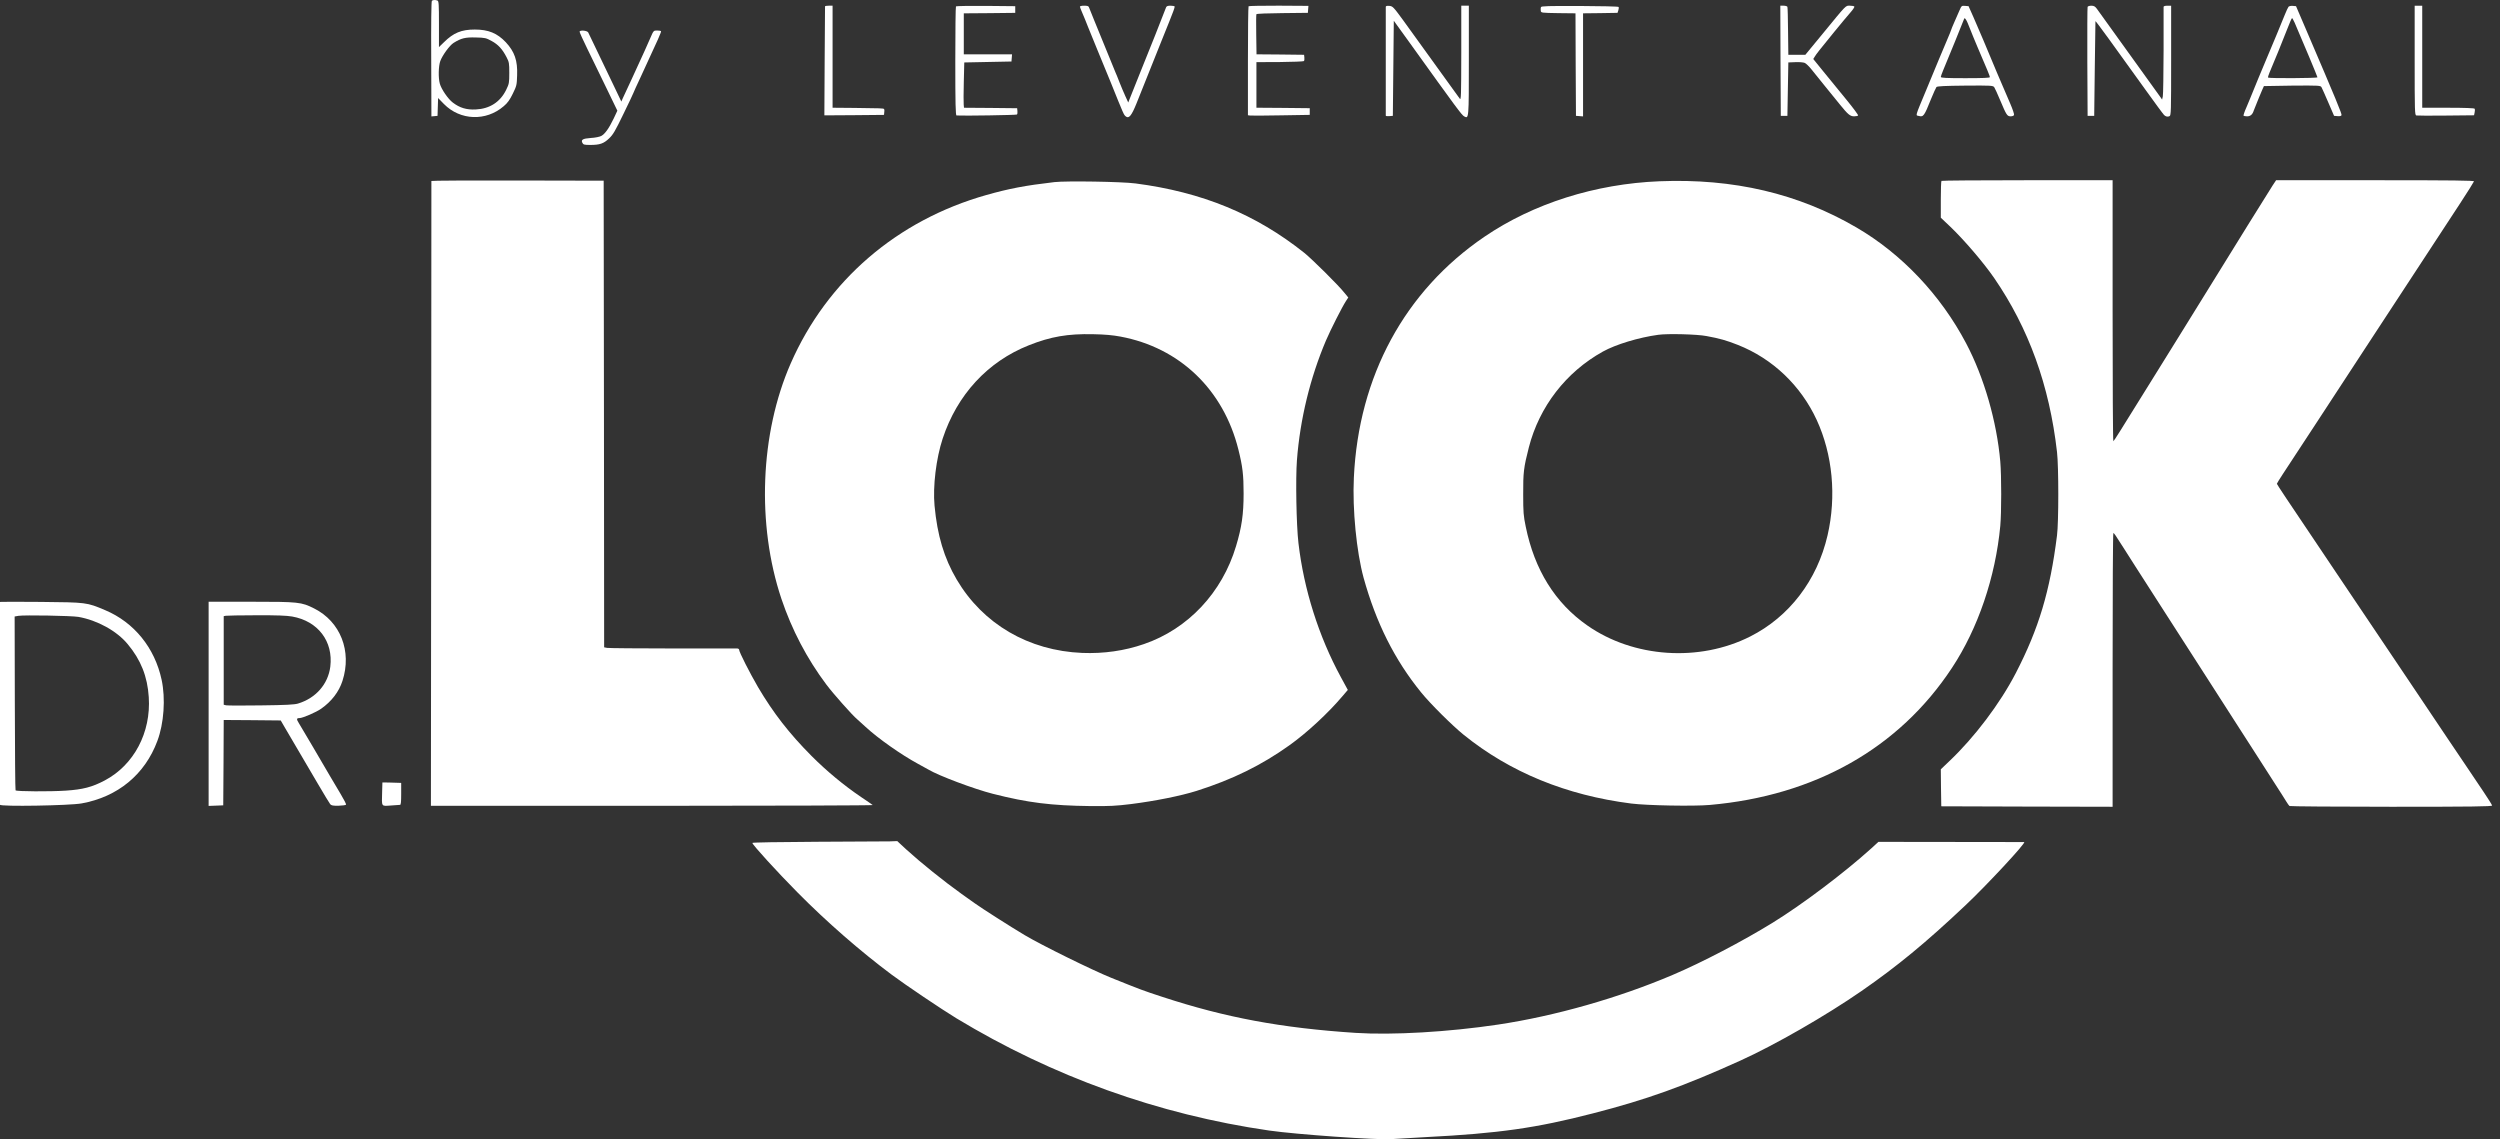 <svg xmlns="http://www.w3.org/2000/svg" width="158" height="72" viewBox="0 0 158 72" fill="none"><rect x="0" y="0" width="158" height="72" fill="#333333" stroke="none"/><path d="M27.294 0.053C27.259 0.09 27.241 1.506 27.253 3.736L27.265 7.358L27.462 7.34L27.652 7.322L27.67 6.755L27.688 6.195L28.058 6.575C29.084 7.617 30.719 7.678 31.834 6.713C32.079 6.508 32.216 6.315 32.407 5.924C32.652 5.423 32.664 5.375 32.682 4.754C32.718 3.826 32.521 3.266 31.966 2.669C31.423 2.097 30.868 1.867 30.009 1.867C29.162 1.867 28.661 2.072 28.058 2.669L27.742 2.976V1.524C27.742 0.258 27.73 0.065 27.646 0.035C27.509 -0.019 27.354 -0.007 27.294 0.053ZM31.071 2.591C31.483 2.814 31.751 3.103 32.014 3.615C32.175 3.923 32.187 3.995 32.187 4.61C32.187 5.243 32.175 5.297 31.99 5.677C31.614 6.448 30.952 6.876 30.069 6.918C29.484 6.948 29.054 6.816 28.619 6.484C28.315 6.255 27.891 5.634 27.796 5.285C27.694 4.917 27.712 4.176 27.825 3.862C27.963 3.489 28.416 2.868 28.667 2.711C29.15 2.41 29.406 2.35 30.069 2.368C30.653 2.38 30.719 2.398 31.071 2.591Z" fill="white"></path><path d="M52.142 0.402C52.142 0.432 52.13 1.987 52.118 3.874L52.1 7.291L53.985 7.279L55.87 7.261L55.888 7.062C55.906 6.911 55.883 6.869 55.799 6.863C55.739 6.863 55.626 6.851 55.542 6.845C55.459 6.839 54.767 6.827 54.009 6.821L52.619 6.809V3.584V0.36H52.38C52.249 0.36 52.142 0.378 52.142 0.402Z" fill="white"></path><path d="M60.417 0.403C60.393 0.421 60.375 1.982 60.375 3.868C60.375 6.563 60.393 7.292 60.453 7.298C60.888 7.328 64.235 7.274 64.271 7.238C64.301 7.207 64.312 7.111 64.301 7.015L64.283 6.84L62.606 6.822L60.924 6.81L60.906 6.611C60.894 6.508 60.894 5.863 60.912 5.182L60.942 3.947L62.433 3.917L63.925 3.887L63.943 3.658L63.961 3.434H62.439H60.912V2.139V0.843L62.541 0.831L64.163 0.813V0.602V0.391L62.308 0.373C61.288 0.367 60.441 0.379 60.417 0.403Z" fill="white"></path><path d="M68.25 0.421C68.25 0.451 68.322 0.632 68.405 0.824C68.489 1.017 68.65 1.403 68.757 1.686C68.871 1.97 69.151 2.657 69.383 3.223C69.616 3.784 69.986 4.682 70.201 5.212C71.018 7.243 71.024 7.255 71.144 7.352C71.34 7.521 71.507 7.328 71.824 6.544C72.349 5.248 73.154 3.235 73.357 2.711C73.464 2.428 73.715 1.807 73.912 1.331C74.109 0.855 74.258 0.439 74.24 0.409C74.222 0.384 74.103 0.36 73.971 0.36C73.798 0.36 73.727 0.39 73.697 0.463C73.619 0.686 72.48 3.567 72.062 4.579C71.829 5.158 71.561 5.821 71.472 6.056L71.305 6.478L71.126 6.086C71.024 5.869 70.863 5.477 70.756 5.212C70.654 4.947 70.535 4.646 70.487 4.549C70.445 4.447 70.189 3.826 69.921 3.163C69.652 2.5 69.306 1.644 69.145 1.264C68.99 0.885 68.841 0.523 68.823 0.463C68.799 0.384 68.727 0.36 68.519 0.36C68.369 0.36 68.25 0.384 68.25 0.421Z" fill="white"></path><path d="M78.91 0.395C78.887 0.419 78.869 1.98 78.869 3.861V7.284L79.006 7.302C79.078 7.314 79.954 7.308 80.957 7.29L82.776 7.26V7.049V6.838L81.094 6.82L79.406 6.808V5.368V3.927L80.879 3.921C81.697 3.915 82.383 3.885 82.406 3.861C82.436 3.831 82.448 3.734 82.436 3.638L82.418 3.463L80.915 3.445L79.412 3.433L79.394 2.191C79.382 1.51 79.388 0.926 79.406 0.896C79.429 0.865 80.163 0.835 81.046 0.829L82.657 0.811L82.675 0.588L82.693 0.371L80.826 0.359C79.793 0.359 78.934 0.371 78.91 0.395Z" fill="white"></path><path d="M87.581 0.432C87.575 0.523 87.581 7.237 87.581 7.309C87.581 7.339 87.682 7.351 87.808 7.339L88.028 7.321L88.058 4.32L88.088 1.312L88.279 1.577C88.38 1.722 88.744 2.222 89.084 2.692C92.109 6.905 92.377 7.267 92.538 7.357C92.831 7.514 92.831 7.538 92.831 3.82V0.36H92.592H92.353V3.355C92.347 6.068 92.342 6.345 92.258 6.236C92.204 6.17 91.984 5.863 91.769 5.561C90.707 4.079 89.215 2.017 88.655 1.246C88.058 0.432 88.016 0.39 87.802 0.372C87.652 0.36 87.581 0.378 87.581 0.432Z" fill="white"></path><path d="M97.388 0.45C97.37 0.493 97.364 0.595 97.376 0.673C97.394 0.812 97.394 0.812 98.48 0.83L99.571 0.842L99.583 4.085L99.601 7.321L99.828 7.339L100.049 7.357V4.103V0.842L101.134 0.83L102.226 0.812L102.28 0.649C102.31 0.559 102.316 0.462 102.292 0.438C102.268 0.408 101.158 0.384 99.834 0.378C97.841 0.372 97.412 0.384 97.388 0.45Z" fill="white"></path><path d="M112.528 3.838L112.546 7.321H112.755H112.964L112.993 5.634L113.023 3.946L113.465 3.928C113.709 3.916 113.978 3.94 114.061 3.976C114.145 4.013 114.336 4.199 114.485 4.386C114.634 4.573 115.022 5.055 115.35 5.459C115.678 5.863 116.096 6.375 116.275 6.598C116.788 7.231 116.925 7.352 117.181 7.352C117.301 7.352 117.414 7.327 117.432 7.297C117.45 7.267 117.116 6.815 116.686 6.291C116.257 5.76 115.612 4.971 115.248 4.531L114.598 3.729L114.7 3.567C114.813 3.386 114.932 3.235 115.947 1.987C116.34 1.505 116.788 0.969 116.943 0.794C117.104 0.613 117.217 0.445 117.193 0.414C117.175 0.384 117.05 0.36 116.919 0.36C116.633 0.36 116.74 0.246 115.213 2.108L114.097 3.464H113.56H113.023L113.005 1.987C112.999 1.174 112.981 0.475 112.964 0.432C112.952 0.396 112.844 0.36 112.725 0.36H112.516L112.528 3.838Z" fill="white"></path><path d="M123.846 0.643C123.78 0.8 123.631 1.138 123.518 1.391C123.405 1.644 123.315 1.867 123.315 1.885C123.315 1.909 123.178 2.241 123.011 2.632C122.677 3.416 122.522 3.79 121.71 5.754C121.018 7.418 121.06 7.279 121.263 7.327C121.561 7.406 121.609 7.34 122.038 6.267C122.194 5.887 122.349 5.543 122.384 5.501C122.432 5.447 122.915 5.423 124.204 5.411C125.839 5.399 125.958 5.405 126.036 5.513C126.077 5.574 126.25 5.947 126.417 6.351C126.811 7.285 126.853 7.352 127.08 7.352C127.175 7.352 127.271 7.315 127.288 7.267C127.306 7.219 127.199 6.9 127.05 6.556C126.698 5.754 125.707 3.422 125.344 2.53C125.182 2.15 124.908 1.511 124.735 1.114L124.413 0.39L124.192 0.372C123.977 0.354 123.965 0.366 123.846 0.643ZM124.502 1.813C124.604 2.072 124.813 2.59 124.974 2.964C125.582 4.38 125.761 4.808 125.761 4.874C125.761 4.923 125.326 4.941 124.21 4.941C123.011 4.941 122.659 4.923 122.659 4.862C122.659 4.826 122.73 4.627 122.814 4.428C123.327 3.193 123.834 1.951 124.103 1.264C124.156 1.12 124.162 1.12 124.24 1.228C124.288 1.288 124.407 1.554 124.502 1.813Z" fill="white"></path><path d="M131.937 0.433C131.919 0.475 131.913 2.042 131.919 3.917L131.937 7.322H132.145H132.354L132.39 4.339C132.408 2.699 132.426 1.343 132.432 1.337C132.45 1.307 133.607 2.904 135.588 5.665C136.119 6.406 136.703 7.202 136.769 7.268C136.87 7.37 137.002 7.401 137.115 7.34C137.21 7.292 137.216 7.063 137.216 3.826V0.361H136.978C136.829 0.361 136.739 0.391 136.739 0.433C136.739 0.475 136.739 1.717 136.739 3.194C136.733 4.67 136.715 5.972 136.691 6.087L136.644 6.292L136.501 6.087C136.369 5.894 132.855 1.012 132.521 0.554C132.408 0.403 132.336 0.361 132.169 0.361C132.056 0.361 131.949 0.397 131.937 0.433Z" fill="white"></path><path d="M144.631 0.432C144.596 0.475 144.488 0.716 144.387 0.963C144.178 1.487 143.731 2.566 143.122 4.007C142.883 4.567 142.579 5.314 142.436 5.664C142.299 6.014 142.084 6.52 141.971 6.791C141.851 7.056 141.774 7.297 141.792 7.315C141.815 7.333 141.917 7.352 142.018 7.352C142.227 7.352 142.364 7.231 142.436 6.99C142.484 6.839 143.05 5.477 143.08 5.441C143.092 5.435 143.898 5.423 144.876 5.411C146.588 5.399 146.654 5.405 146.719 5.513C146.755 5.58 146.952 6.014 147.149 6.478L147.513 7.321L147.734 7.34C147.877 7.352 147.966 7.333 147.984 7.279C148.014 7.201 147.68 6.387 145.729 1.837L145.109 0.39L144.9 0.372C144.781 0.36 144.667 0.39 144.631 0.432ZM145.019 1.427C145.52 2.584 146.463 4.838 146.463 4.886C146.463 4.947 143.402 4.959 143.343 4.905C143.325 4.886 143.367 4.742 143.432 4.591C143.659 4.067 144.321 2.446 144.572 1.789C144.709 1.433 144.834 1.144 144.858 1.144C144.876 1.144 144.948 1.27 145.019 1.427Z" fill="white"></path><path d="M152.607 3.82C152.607 7.063 152.613 7.28 152.715 7.298C152.769 7.31 153.616 7.316 154.588 7.304L156.36 7.286L156.396 7.111C156.42 7.015 156.42 6.906 156.396 6.87C156.372 6.834 155.775 6.81 154.719 6.81H153.085V3.585V0.361H152.846H152.607V3.82Z" fill="white"></path><path d="M36.631 2.006C36.631 2.048 36.84 2.518 37.102 3.049C37.359 3.573 37.896 4.682 38.295 5.502L39.017 6.996L38.785 7.491C38.486 8.111 38.236 8.467 37.997 8.594C37.89 8.648 37.597 8.708 37.341 8.72C36.822 8.756 36.703 8.835 36.81 9.034C36.864 9.142 36.929 9.16 37.305 9.16C37.908 9.16 38.152 9.076 38.492 8.75C38.749 8.509 38.88 8.28 39.411 7.183C39.751 6.484 40.031 5.893 40.031 5.875C40.031 5.863 40.24 5.393 40.503 4.839C41.642 2.38 41.815 2 41.773 1.964C41.756 1.946 41.642 1.928 41.523 1.928C41.308 1.928 41.302 1.934 41.105 2.392C40.902 2.868 40.724 3.254 39.936 4.971C39.691 5.502 39.441 6.044 39.375 6.177L39.268 6.418L38.88 5.604C38.367 4.525 37.233 2.163 37.174 2.048C37.108 1.928 36.631 1.885 36.631 2.006Z" fill="white"></path><path d="M27.264 11.438C27.264 11.462 27.258 20.358 27.252 31.207L27.234 50.928H41.224C48.914 50.928 55.185 50.904 55.155 50.88C55.119 50.849 54.803 50.626 54.439 50.385C53.341 49.644 52.231 48.722 51.283 47.77C49.869 46.347 48.867 45.051 47.906 43.424C47.393 42.544 46.713 41.206 46.713 41.067C46.713 41.019 46.653 40.983 46.582 40.983C46.504 40.983 44.673 40.983 42.507 40.983C40.342 40.983 38.48 40.965 38.373 40.947L38.182 40.911L38.17 26.162L38.152 11.42L32.711 11.408C29.716 11.402 27.264 11.414 27.264 11.438Z" fill="white"></path><path d="M104.881 11.456C100.824 11.619 96.905 12.86 93.814 14.964C88.785 18.387 85.862 23.775 85.564 30.188C85.468 32.201 85.731 34.865 86.178 36.511C86.966 39.355 88.135 41.694 89.811 43.755C90.384 44.466 91.786 45.858 92.502 46.437C95.425 48.8 98.975 50.258 103.091 50.783C104.094 50.909 107.017 50.964 108.055 50.873C114.707 50.288 120.017 47.287 123.363 42.212C125.016 39.711 126.114 36.468 126.418 33.238C126.496 32.394 126.496 30.074 126.418 29.169C126.197 26.638 125.392 23.842 124.258 21.696C122.648 18.64 120.184 16.043 117.332 14.379C113.645 12.227 109.558 11.269 104.881 11.456ZM107.846 21.238C108.675 21.389 109.117 21.515 109.833 21.798C112.028 22.666 113.806 24.36 114.814 26.536C115.823 28.724 116.073 31.369 115.5 33.84C114.844 36.673 113.084 38.976 110.62 40.223C107.393 41.857 103.229 41.573 100.311 39.524C98.283 38.108 96.982 36.01 96.427 33.286C96.284 32.599 96.266 32.376 96.266 31.249C96.26 29.863 96.296 29.549 96.624 28.271C97.287 25.698 98.969 23.516 101.302 22.22C102.119 21.768 103.563 21.328 104.798 21.16C105.382 21.075 107.261 21.123 107.846 21.238Z" fill="white"></path><path d="M122.701 11.432C122.677 11.451 122.659 11.987 122.659 12.614V13.759L123.25 14.319C124.133 15.163 125.362 16.598 126.03 17.568C128.213 20.744 129.526 24.367 130.003 28.567C130.111 29.484 130.111 33.016 130.003 33.841C129.562 37.361 128.852 39.73 127.396 42.544C126.4 44.467 124.783 46.607 123.196 48.107L122.659 48.62L122.671 49.789L122.689 50.958L128.106 50.976L133.517 50.988V42.339C133.517 37.584 133.535 33.691 133.565 33.691C133.613 33.691 133.666 33.775 134.209 34.625C134.394 34.92 134.716 35.426 134.919 35.74C135.122 36.053 135.915 37.289 136.679 38.482C138.35 41.086 138.994 42.086 139.817 43.364C140.438 44.322 140.724 44.768 141.422 45.865C141.625 46.179 142.114 46.938 142.508 47.553C142.901 48.168 143.48 49.06 143.784 49.542C144.095 50.024 144.417 50.524 144.494 50.657C144.572 50.789 144.667 50.916 144.697 50.94C144.733 50.964 147.626 50.988 151.134 50.988C156.188 50.988 157.5 50.97 157.5 50.91C157.5 50.874 157.267 50.5 156.987 50.084C156.707 49.668 156.199 48.909 155.853 48.397C155.507 47.884 154.994 47.125 154.714 46.709C154.153 45.883 152.692 43.708 151.618 42.098C151.242 41.532 150.621 40.61 150.24 40.049C149.488 38.94 148.73 37.813 147.626 36.162C147.239 35.583 146.702 34.781 146.433 34.384C144.62 31.696 143.898 30.611 143.898 30.575C143.898 30.55 144.071 30.273 144.28 29.954C144.488 29.64 145.509 28.079 146.553 26.488C147.591 24.897 148.993 22.751 149.667 21.727C151.29 19.25 154.428 14.458 155.49 12.837C155.955 12.126 156.343 11.505 156.355 11.463C156.372 11.408 155.096 11.39 150.114 11.39H143.85L143.641 11.704C143.528 11.879 142.866 12.933 142.18 14.042C141.494 15.151 140.36 16.983 139.662 18.11C138.964 19.238 138.123 20.594 137.795 21.124C137.467 21.654 136.912 22.547 136.56 23.113C136.208 23.674 135.605 24.638 135.229 25.253C134.072 27.121 133.613 27.856 133.565 27.887C133.535 27.898 133.517 24.192 133.517 19.654V11.39H128.13C125.165 11.39 122.719 11.408 122.701 11.432Z" fill="white"></path><path d="M66.64 11.509C64.778 11.726 63.776 11.919 62.344 12.323C56.695 13.92 52.268 17.729 49.971 22.973C48.038 27.385 47.811 33.147 49.386 37.848C50.043 39.8 50.997 41.627 52.232 43.272C52.656 43.839 53.885 45.225 54.183 45.466C54.255 45.532 54.493 45.743 54.708 45.942C55.495 46.671 56.951 47.696 58.019 48.275C58.282 48.413 58.58 48.582 58.675 48.636C59.326 49.028 61.581 49.872 62.744 50.167C64.963 50.733 66.443 50.914 68.907 50.944C70.136 50.956 70.541 50.932 71.472 50.818C73.005 50.625 74.616 50.3 75.618 49.986C77.885 49.269 79.735 48.359 81.495 47.099C82.593 46.316 83.929 45.08 84.848 43.995L85.182 43.603L84.74 42.79C83.344 40.222 82.402 37.245 82.062 34.322C81.93 33.207 81.877 30.253 81.966 29.09C82.163 26.499 82.802 23.871 83.804 21.514C84.09 20.845 84.818 19.405 85.062 19.031L85.212 18.802L84.979 18.519C84.615 18.049 82.933 16.385 82.432 15.981C79.371 13.54 75.977 12.142 71.77 11.594C70.911 11.479 67.374 11.425 66.64 11.509ZM70.816 21.273C74.557 21.972 77.325 24.624 78.267 28.415C78.53 29.464 78.596 30.006 78.596 31.188C78.596 32.508 78.476 33.327 78.118 34.515C77.241 37.45 75.088 39.746 72.302 40.704C71.067 41.132 69.748 41.319 68.4 41.265C65.005 41.126 62.124 39.439 60.465 36.63C59.666 35.274 59.236 33.828 59.063 31.959C58.95 30.724 59.164 28.976 59.576 27.722C60.489 24.95 62.422 22.852 65.023 21.822C66.401 21.273 67.487 21.086 69.086 21.122C69.808 21.134 70.345 21.183 70.816 21.273Z" fill="white"></path><path d="M0 38.041C0 38.095 0 50.788 0 50.86C0 50.987 4.391 50.914 5.155 50.776C7.439 50.366 9.158 48.95 9.945 46.828C10.363 45.719 10.47 44.146 10.214 42.959C9.778 40.94 8.478 39.336 6.652 38.565C5.471 38.065 5.477 38.071 2.583 38.041C1.163 38.029 0 38.029 0 38.041ZM4.952 38.987C6.151 39.198 7.38 39.873 8.072 40.711C8.901 41.705 9.319 42.754 9.402 44.056C9.551 46.292 8.466 48.347 6.622 49.323C5.823 49.745 5.238 49.896 4.158 49.968C3.156 50.035 1.056 50.023 0.984 49.95C0.961 49.932 0.943 47.449 0.937 44.435L0.925 38.963L1.163 38.921C1.533 38.86 4.516 38.914 4.952 38.987Z" fill="white"></path><path d="M13.185 44.479V50.934L13.65 50.916L14.109 50.897L14.127 48.197L14.139 45.503L15.941 45.515L17.742 45.533L17.987 45.955C18.321 46.522 19.21 48.035 20.075 49.511C20.463 50.174 20.821 50.765 20.869 50.825C20.946 50.91 21.048 50.928 21.4 50.922C21.638 50.916 21.853 50.885 21.871 50.855C21.889 50.825 21.734 50.524 21.531 50.186C21.328 49.849 21.018 49.324 20.845 49.029C20.338 48.155 19.055 45.973 18.894 45.714C18.727 45.449 18.733 45.383 18.93 45.383C19.127 45.383 19.98 45.015 20.296 44.792C20.952 44.334 21.424 43.719 21.644 43.032C22.253 41.158 21.513 39.283 19.849 38.452C19.043 38.048 18.876 38.03 15.857 38.03H13.185V44.479ZM18.464 38.964C20.099 39.253 21.072 40.537 20.875 42.134C20.737 43.237 19.956 44.129 18.828 44.467C18.596 44.533 18.065 44.563 16.478 44.581C15.356 44.599 14.366 44.593 14.288 44.575L14.139 44.539V41.742V38.94L14.276 38.916C14.348 38.904 15.213 38.885 16.197 38.885C17.504 38.879 18.118 38.904 18.464 38.964Z" fill="white"></path><path d="M24.15 50.083C24.126 51.005 24.084 50.951 24.693 50.909C24.973 50.885 25.242 50.867 25.283 50.867C25.337 50.867 25.355 50.686 25.355 50.173V49.48L25.194 49.474C25.099 49.468 24.836 49.462 24.597 49.456L24.168 49.45L24.15 50.083Z" fill="white"></path><path d="M51.653 53.2C49.249 53.212 47.549 53.242 47.549 53.272C47.549 53.386 49.112 55.098 50.383 56.382C52.22 58.244 54.386 60.131 56.349 61.595C57.22 62.246 59.505 63.783 60.435 64.35C66.52 68.032 73.202 70.437 80.212 71.45C81.912 71.697 87.079 72.058 87.938 71.992C88.153 71.974 89.131 71.92 90.115 71.865C94.715 71.63 97.084 71.293 100.675 70.365C104.052 69.497 106.408 68.653 110 67.026C112.171 66.043 115.393 64.193 117.648 62.632C119.915 61.059 121.687 59.6 124.193 57.238C125.547 55.966 128.1 53.218 127.927 53.218C127.904 53.218 125.816 53.218 123.298 53.212L118.716 53.206L118.263 53.621C116.562 55.158 113.919 57.153 112.022 58.323C110.131 59.486 107.572 60.824 105.716 61.613C102.292 63.072 98.265 64.217 94.674 64.754C91.541 65.224 87.998 65.428 85.671 65.278C80.982 64.971 77.438 64.308 73.471 63.006C72.236 62.602 72.14 62.566 70.249 61.806C69.026 61.312 65.822 59.733 64.76 59.1C63.871 58.57 62.046 57.407 61.587 57.075C61.378 56.924 61.02 56.665 60.781 56.502C59.66 55.701 58.198 54.526 57.279 53.688L56.706 53.157L56.229 53.175C55.967 53.181 53.908 53.194 51.653 53.2Z" fill="white"></path></svg>